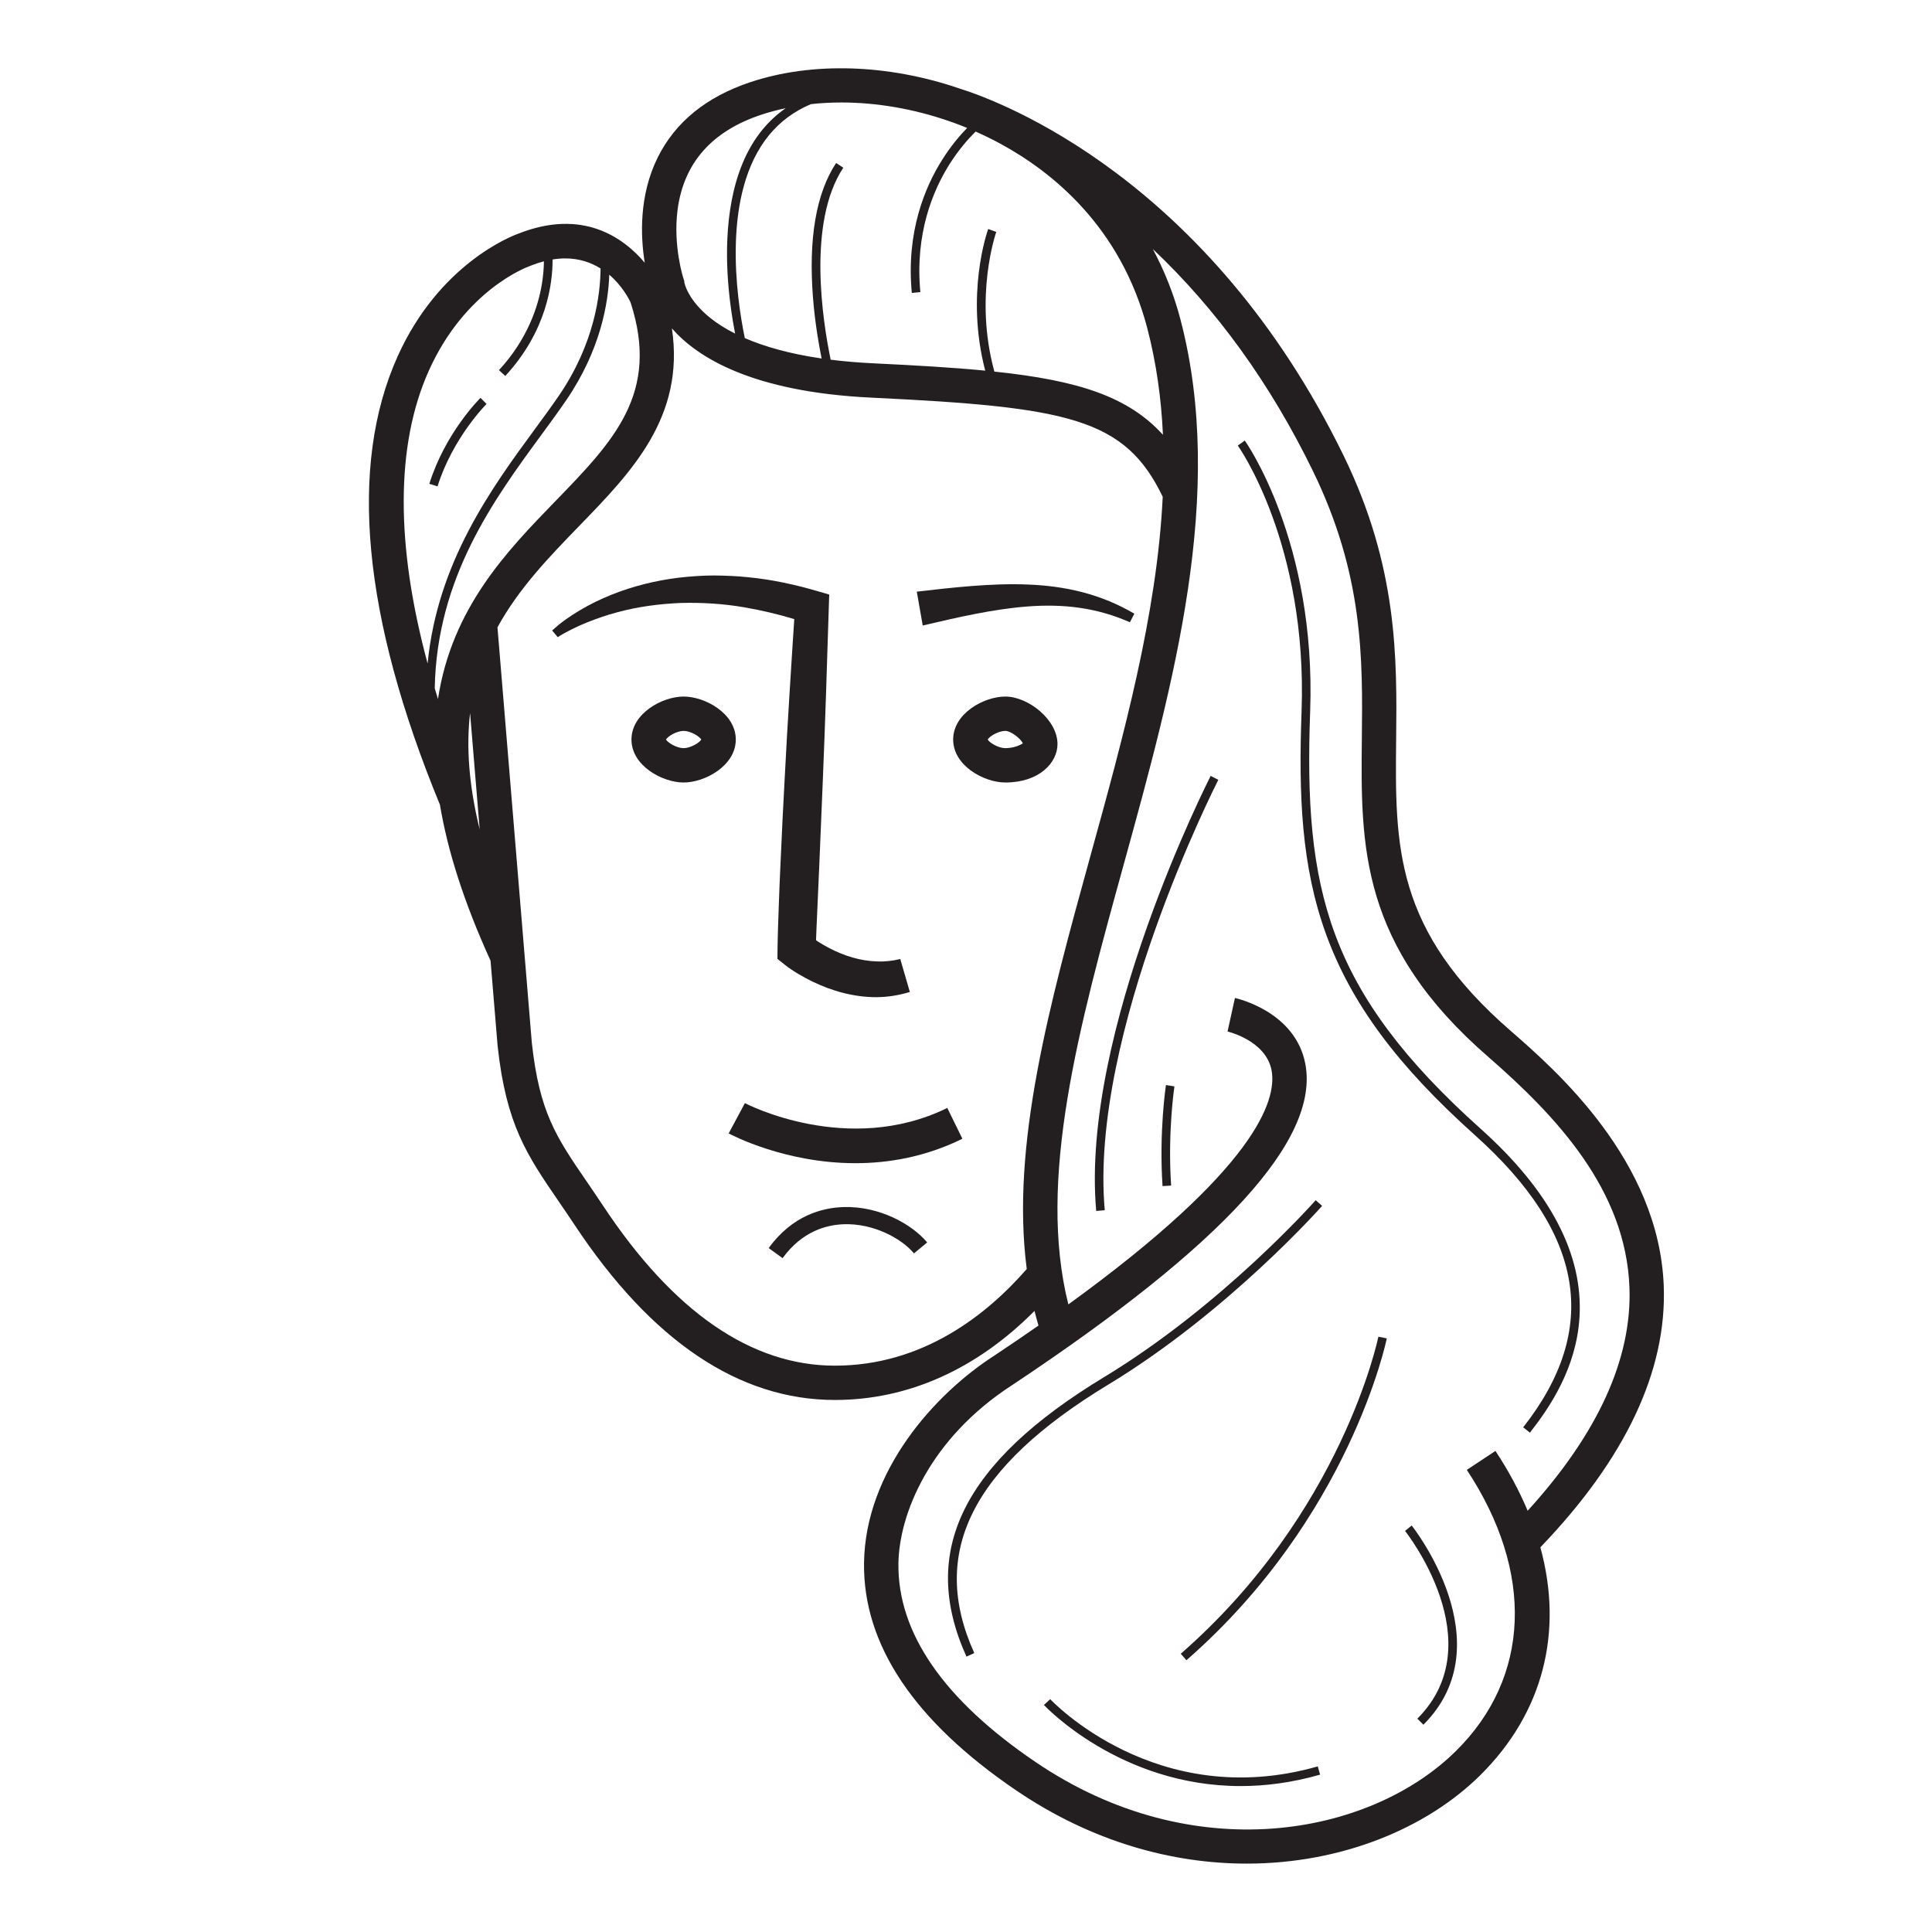 <?xml version="1.0" encoding="utf-8"?>
<!-- Generator: Adobe Illustrator 24.0.0, SVG Export Plug-In . SVG Version: 6.00 Build 0)  -->
<svg version="1.1" id="Layer_1" xmlns="http://www.w3.org/2000/svg" xmlns:xlink="http://www.w3.org/1999/xlink" x="0px" y="0px"
	 viewBox="0 0 450 450" style="enable-background:new 0 0 450 450;" xml:space="preserve">
<style type="text/css">
	.st0{fill:none;stroke:#231F20;stroke-width:8;stroke-miterlimit:10;}
	.st1{fill:none;stroke:#231F20;stroke-width:6.444;stroke-miterlimit:10;}
	.st2{fill:none;stroke:#231F20;stroke-width:2;stroke-miterlimit:10;}
	.st3{fill:none;stroke:#231F20;stroke-width:4;stroke-miterlimit:10;}
	.st4{fill:#231F20;}
	.st5{fill:none;stroke:#231F20;stroke-width:8.356;stroke-miterlimit:10;}
</style>
<g>
	<path class="st4" d="M159.23,162.24c-4.95,0-12.15,3.9-12.15,10.01s7.2,10.01,12.15,10.01c4.95,0,12.15-3.9,12.15-10.01
		S164.18,162.24,159.23,162.24z M159.23,174.26c-1.58,0-3.67-1.24-4.11-2.01c0.44-0.77,2.53-2.01,4.11-2.01s3.67,1.24,4.11,2.01
		C162.9,173.02,160.81,174.26,159.23,174.26z"/>
	<path class="st4" d="M173.45,141.47c3.89,0.68,7.76,1.58,11.55,2.73c-0.38,5.65-0.72,11.3-1.08,16.95
		c-0.43,6.65-0.78,13.3-1.14,19.95c-0.38,6.65-0.68,13.3-0.98,19.96c-0.16,3.33-0.3,6.66-0.41,9.99l-0.17,5.01
		c-0.05,1.68-0.1,3.34-0.12,5.16l-0.02,2.12l1.65,1.32c0.37,0.3,0.59,0.45,0.87,0.66l0.8,0.55c0.53,0.36,1.06,0.69,1.6,1.01
		c1.08,0.64,2.18,1.24,3.31,1.78c2.26,1.08,4.63,1.99,7.11,2.61c2.48,0.63,5.07,1,7.7,0.99c2.63-0.01,5.28-0.44,7.8-1.21l-2.23-7.68
		c-1.79,0.44-3.62,0.65-5.48,0.56c-1.85-0.05-3.73-0.36-5.58-0.89c-1.85-0.52-3.68-1.28-5.43-2.18c-0.88-0.45-1.74-0.95-2.57-1.48
		c-0.19-0.12-0.37-0.25-0.56-0.38c0.03-0.86,0.07-1.73,0.1-2.61l0.22-4.97l0.44-9.96l0.83-19.95c0.25-6.65,0.54-13.3,0.74-19.96
		l0.64-19.96l0.1-3.11l-2.83-0.82c-5.19-1.51-10.51-2.67-15.92-3.2c-2.7-0.29-5.42-0.4-8.14-0.42c-2.72,0-5.43,0.21-8.13,0.51
		c-5.39,0.66-10.7,1.97-15.71,3.98c-2.5,1.02-4.94,2.18-7.25,3.56c-2.33,1.38-4.51,2.87-6.55,4.77l1.3,1.55
		c0.99-0.65,2.14-1.28,3.26-1.83c1.13-0.57,2.28-1.09,3.45-1.56c2.34-0.94,4.72-1.77,7.16-2.41c4.85-1.32,9.84-1.96,14.81-2.17
		C163.56,140.31,168.54,140.62,173.45,141.47z"/>
	<path class="st4" d="M239.31,141.26c4.06-0.31,8.12-0.27,12.14,0.31c4.01,0.57,7.97,1.7,11.73,3.37l1.03-2
		c-3.72-2.19-7.78-3.88-12.01-4.98c-4.23-1.12-8.62-1.66-12.97-1.82c-4.36-0.17-8.69,0.03-12.97,0.36
		c-4.28,0.34-8.52,0.81-12.72,1.31l1.38,7.88C223.09,143.79,231.18,141.89,239.31,141.26z"/>
	<path class="st4" d="M246.31,173.32c0-5.71-6.84-11.08-12.15-11.08c-4.95,0-12.15,3.9-12.15,10.01s7.2,10.01,12.15,10.01
		C242.05,182.26,246.31,177.66,246.31,173.32z M234.16,174.26c-1.58,0-3.67-1.24-4.11-2.01c0.44-0.77,2.53-2.01,4.11-2.01
		c1.28,0,3.6,1.8,4.07,2.89C237.64,173.6,235.97,174.26,234.16,174.26z"/>
	<path class="st4" d="M173.5,256.94l-3.78,7.05c0.75,0.41,13.19,6.94,29.53,6.94c7.7,0,16.28-1.45,24.91-5.69l-3.52-7.18
		C197.47,269.43,173.74,257.07,173.5,256.94z"/>
	<path class="st4" d="M196.41,281.15c-4.88,0.16-11.86,1.94-17.37,9.55l3.24,2.35c4.56-6.3,10.28-7.77,14.27-7.9
		c6.82-0.24,13.39,3.25,16.33,6.79l3.08-2.55C212.5,285.23,204.92,280.87,196.41,281.15z"/>
	<path class="st4" d="M387.52,299.56c-1.09-29.29-25.2-50.33-35.51-59.33c-27.29-23.6-27.08-43.18-26.82-67.97
		c0.2-18.83,0.43-40.17-12.26-66.18c-31.45-64.44-79.87-82.45-89.25-85.4l-0.12-0.04l0,0c-0.09-0.03-0.17-0.06-0.26-0.09l0,0
		c0,0-0.01,0-0.01,0c-16.41-5.58-34.07-6.24-48.56-1.4c-10.2,3.4-17.44,9.29-21.52,17.49c-4.42,8.9-4.02,18.46-3.04,24.55
		c-4.91-5.81-14.43-12.74-29.51-6.74c-1.66,0.6-18.37,7.1-28.02,28.5c-11.52,25.56-8.21,60.71,9.83,104.49
		c1.75,10.5,5.48,22.49,11.79,36.33l1.64,19.79l0.01,0.1c1.99,18.31,6.83,25.38,14.16,36.08c1.18,1.73,2.44,3.56,3.77,5.57
		c17.92,27.06,38.32,40.77,60.62,40.77c17.05,0,32.97-7.14,46.5-20.74c0.28,1.14,0.59,2.28,0.92,3.41
		c-3.28,2.29-6.75,4.65-10.42,7.09c-13.78,8.88-29.95,26.84-30.21,48.24c-0.23,19.01,11.7,36.82,35.46,52.95
		c17.69,12.01,36.38,17.04,53.69,17.04c22.04,0,41.82-8.18,54.34-20.55c14.72-14.54,19.45-33.42,14.04-53.12
		C378.58,339.79,388.25,319.33,387.52,299.56z M231.61,86.55c-4.81-17.53,0.39-32.37,0.44-32.53l-1.88-0.68
		c-0.24,0.66-5.34,15.22-0.69,32.99c-7.52-0.73-16.14-1.23-26.1-1.71c-3.59-0.17-6.88-0.46-9.9-0.84
		c-1.87-8.99-5.49-31.96,2.94-44.72l-1.67-1.1c-4.67,7.07-6.48,17.67-5.38,31.5c0.45,5.61,1.31,10.62,2,14.04
		c-7.71-1.12-13.52-2.86-17.89-4.75c-1.97-9.56-5.47-33.71,5.65-47.28c2.6-3.17,5.87-5.58,9.76-7.22c2.32-0.25,4.68-0.38,7.08-0.38
		c8.23,0,16.83,1.48,25.09,4.34c0.08,0.03,0.14,0.07,0.22,0.09c0.2,0.06,0.44,0.14,0.7,0.23c1.1,0.4,2.19,0.82,3.28,1.27
		c-1.67,1.72-3.75,4.16-5.78,7.37c-3.99,6.3-8.46,16.8-7.1,31.06l1.99-0.19c-1.3-13.66,2.96-23.7,6.75-29.73
		c2.17-3.45,4.45-6.01,6.12-7.66c1.94,0.86,3.85,1.78,5.72,2.8c12.24,6.63,28.12,19.49,34.27,43.02c2.11,8.09,3.26,16.38,3.64,24.8
		C262.72,92.3,251,88.59,231.61,86.55z M157.83,48.8c1.43-10.82,7.96-18.24,19.43-22.06c1.86-0.62,3.78-1.13,5.75-1.54
		c-2.03,1.41-3.84,3.08-5.43,5.01c-7.7,9.39-8.66,23.37-8.12,33.45c0.3,5.5,1.07,10.47,1.76,14.04c-2.38-1.2-4.25-2.42-5.7-3.58
		c-5.42-4.31-6.1-8.25-6.12-8.33l-0.02-0.34l-0.16-0.49C159.19,64.89,156.71,57.31,157.83,48.8z M99.82,86.48
		c8.44-18.96,22.95-24.29,23.55-24.5l0.18-0.07c1.09-0.44,2.13-0.78,3.14-1.04c-0.02,1.49-0.14,3.32-0.49,5.37
		c-0.85,5.1-3.28,12.71-9.98,19.97l1.47,1.36c9.6-10.4,11.03-21.38,11.02-27.13c1.03-0.17,2.02-0.25,2.95-0.25
		c3.33,0,6.04,0.98,8.22,2.34c-0.03,5.83-1.33,17.32-9.63,29.52c-1.75,2.57-3.73,5.26-5.82,8.11c-9.81,13.38-22.56,30.76-24.83,54.4
		C92.14,126.93,92.14,103.72,99.82,86.48z M102.01,162.83c-0.27-0.85-0.5-1.68-0.75-2.52c0.47-25.8,13.81-43.98,24.8-58.97
		c2.1-2.86,4.08-5.57,5.86-8.17c8.03-11.78,9.78-22.77,9.99-29.18c2.96,2.53,4.54,5.54,4.97,6.47c6.86,21.13-3.92,32.25-17.56,46.31
		C118.07,128.37,105.24,141.6,102.01,162.83z M109.49,166.08l2.24,27.12C109.15,182.7,108.6,173.81,109.49,166.08z M194.46,318.09
		c-19.45,0-37.61-12.51-53.95-37.19c-1.36-2.05-2.64-3.92-3.84-5.68c-7.11-10.38-11.03-16.1-12.8-32.37l-8-96.74
		c5-9.13,12.14-16.49,19.18-23.75c12.08-12.45,24.51-25.28,21.45-45.87c5.93,6.78,18.77,14.81,46.5,16.13
		c45.92,2.2,59.03,4.8,67.82,23.09c-1.31,27.33-9.15,55.79-16.83,83.61c-9.52,34.52-18.59,67.42-14.84,96.25
		C229.83,306.27,214.91,318.09,194.46,318.09z M339.12,407.84c-20.08,19.84-61.23,27.48-97.91,2.58
		c-21.4-14.52-32.15-30.08-31.95-46.23c0.14-11.39,7.17-29.12,26.59-41.64c49.19-32.69,71.5-57.14,68.19-74.73
		c-2.29-12.16-15.82-15.24-16.4-15.37l-1.72,7.81c0.09,0.02,8.98,2.12,10.26,9.08c1.28,6.99-3.77,22.93-47.34,54.48
		c-7.32-29.14,2.5-64.78,12.87-102.38c11.72-42.5,23.84-86.46,13.25-127c-1.51-5.78-3.69-11.27-6.44-16.43
		c14.86,14.04,27.34,31.32,37.23,51.58c11.86,24.31,11.66,43.77,11.45,62.58c-0.26,24.73-0.51,48.08,29.57,74.1
		c15.72,13.73,31.91,30.83,32.76,53.59c0.62,16.6-7.36,34.08-23.71,52.02c-1.95-4.64-4.44-9.3-7.5-13.93l-6.67,4.41
		C357.41,366.22,356.47,390.7,339.12,407.84z"/>
	<path class="st4" d="M113.33,94.09l-1.41-1.42c-0.33,0.33-8.23,8.22-11.92,20.02l1.91,0.6C105.45,101.97,113.25,94.17,113.33,94.09
		z"/>
	<path class="st4" d="M343.57,264.43c25.53,22.87,29.2,45.12,11.21,68.02l1.57,1.24c4.59-5.85,10.79-14.98,11.54-26.78
		c0.93-14.68-6.8-29.47-22.98-43.96c-35.86-32.12-41.25-55.95-39.75-97.2c1.44-39.65-15.06-62.91-15.23-63.14l-1.62,1.17
		c0.16,0.22,16.26,22.93,14.85,61.9c-0.72,19.73-0.02,36.1,5.68,51.85C314.71,233.7,325.42,248.17,343.57,264.43z"/>
	<path class="st4" d="M255.33,282.06l1.99-0.18c-3.68-41.14,26.15-99.65,26.45-100.24l-1.78-0.92
		C281.69,181.32,251.59,240.34,255.33,282.06z"/>
	<path class="st4" d="M271.57,252.73c-0.02,0.11-1.64,10.91-0.79,23.54l2-0.13c-0.84-12.4,0.75-23,0.77-23.1L271.57,252.73z"/>
	<path class="st4" d="M275.02,385.19l1.32,1.51c38.08-33.25,46.59-74.55,46.67-74.96l-1.96-0.39
		C320.96,311.75,312.59,352.38,275.02,385.19z"/>
	<path class="st4" d="M327.26,356.58c0.21,0.26,20.57,26.03,2.87,43.73l1.41,1.41c18.97-18.97-2.51-46.13-2.73-46.4L327.26,356.58z"
		/>
	<path class="st4" d="M307.95,280.87l-1.5-1.32c-0.21,0.24-21.63,24.45-49.31,41.22c-32.93,19.94-43.11,40.62-32.03,65.09l1.82-0.83
		c-10.58-23.36-0.65-43.23,31.24-62.55C286.12,305.54,307.73,281.11,307.95,280.87z"/>
	<path class="st4" d="M244.62,395.77l-1.47,1.35c0.21,0.23,17.71,18.89,45.82,18.89c5.74,0,11.93-0.78,18.51-2.66l-0.55-1.92
		C269.4,422.14,244.86,396.03,244.62,395.77z"/>
</g>
</svg>
